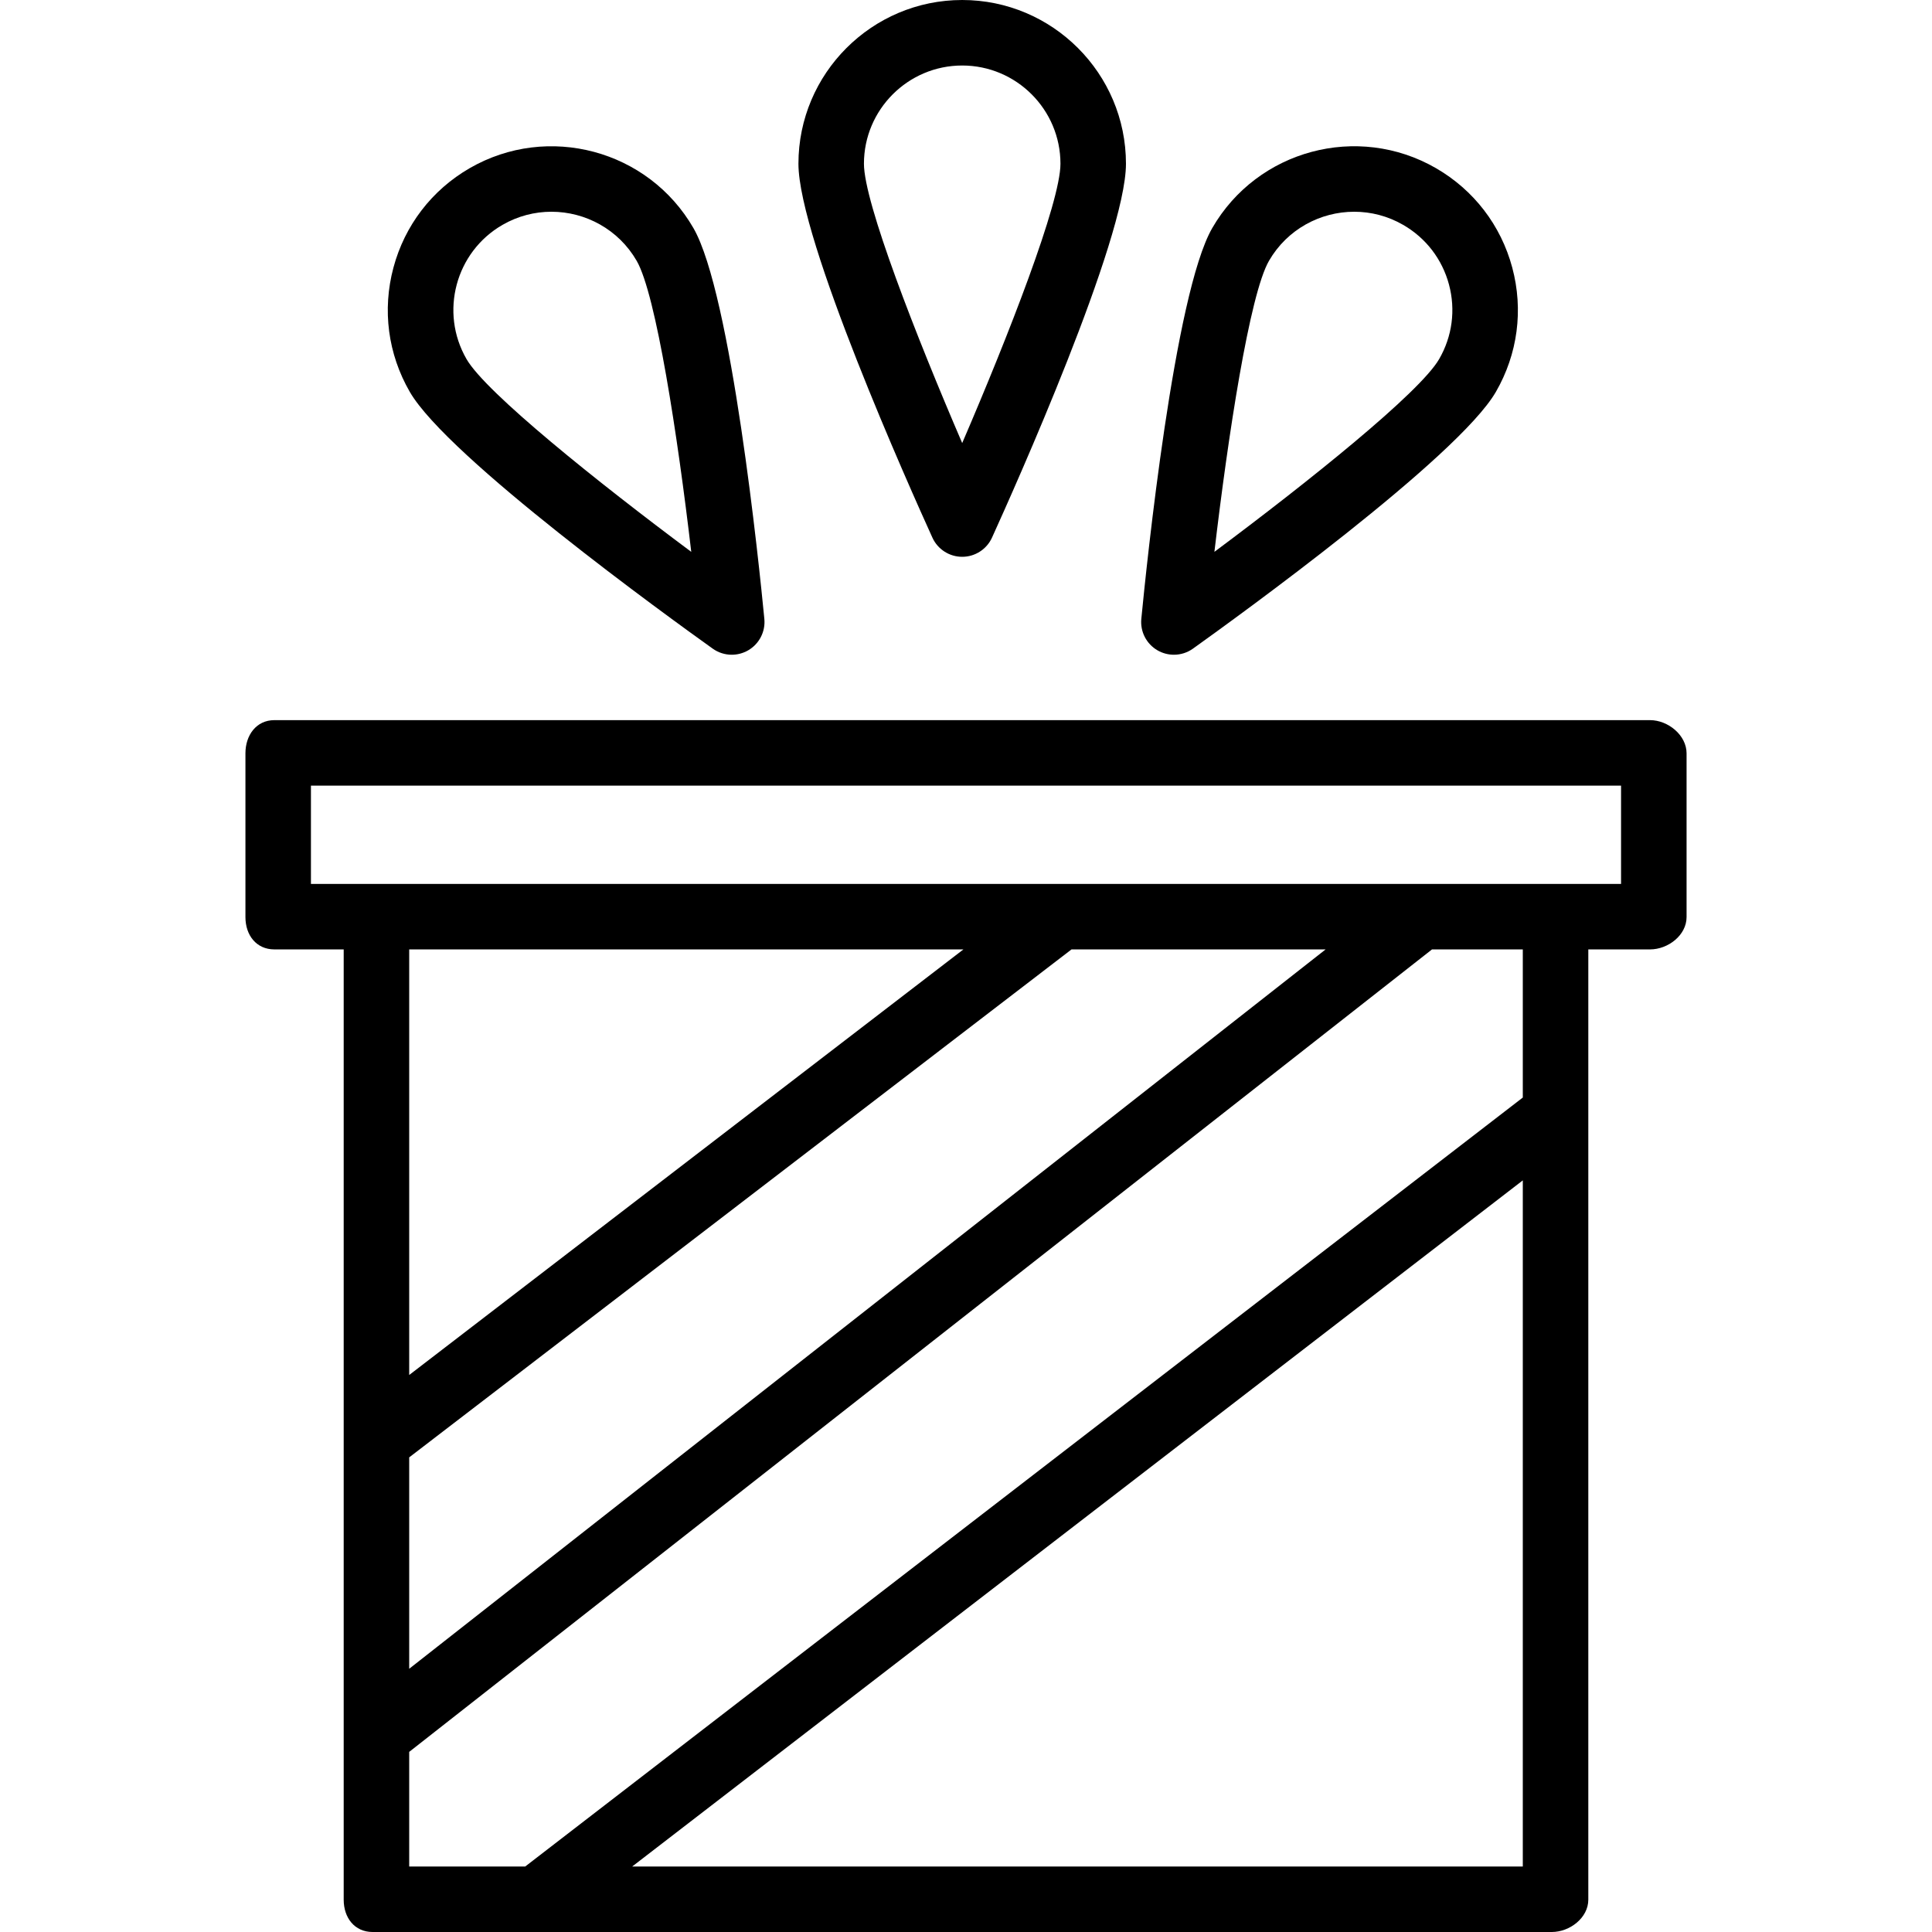 <?xml version="1.0" encoding="iso-8859-1"?>
<!-- Uploaded to: SVG Repo, www.svgrepo.com, Generator: SVG Repo Mixer Tools -->
<svg fill="#000000" height="800px" width="800px" version="1.1" id="Layer_1" xmlns="http://www.w3.org/2000/svg" xmlns:xlink="http://www.w3.org/1999/xlink" 
	 viewBox="0 0 512 512" xml:space="preserve">
<g>
	<g>
		<path d="M437.271,190.844H72.716c-4.798,0-7.673,4-7.673,8.793v43.399c0,4.793,2.876,8.567,7.673,8.567h18.366v251.83
			c0,4.794,2.876,8.567,7.673,8.567h312.476c4.798,0,9.687-3.773,9.687-8.567v-251.83h16.353c4.798,0,9.687-3.773,9.687-8.567
			v-43.399C446.958,194.844,442.069,190.844,437.271,190.844z M403.558,494.64H167.544v0l236.014-181.827V494.64z M403.558,290.86
			l-264.37,203.78h-30.746v-30.375l271.056-212.662h24.06V290.86z M283.966,251.603h67.339L108.442,442.241v-56.024L283.966,251.603
			z M108.442,364.387V251.603h146.874L108.442,364.387z M429.598,234.244h-18.366H98.755H82.402v-26.04h347.195V234.244z"/>
	</g>
</g>
<g>
	<g>
		<path d="M254.993,0c-23.929,0-43.399,19.471-43.399,43.399c0,20.043,29.574,86.045,35.499,99.073
			c1.407,3.098,4.501,5.086,7.9,5.086s6.493-1.988,7.9-5.086c5.925-13.028,35.499-79.03,35.499-99.073
			C298.393,19.471,278.922,0,254.993,0z M254.993,117.416c-12.215-28.358-26.04-63.751-26.04-74.016
			c0-14.359,11.681-26.04,26.04-26.04s26.04,11.681,26.04,26.04C281.033,53.66,267.208,89.054,254.993,117.416z"/>
	</g>
</g>
<g>
	<g>
		<path d="M400.763,70.914c-3.001-11.197-10.189-20.555-20.225-26.353c-20.733-11.96-47.324-4.84-59.284,15.885
			c-10.019,17.36-17.411,89.304-18.792,103.548c-0.331,3.391,1.348,6.654,4.298,8.358c1.348,0.776,2.848,1.161,4.34,1.161
			c1.772,0,3.543-0.542,5.043-1.615c11.647-8.319,70.261-50.693,80.281-68.049C402.221,93.809,403.764,82.112,400.763,70.914z
			 M381.386,95.165c-5.128,8.888-34.796,32.63-59.556,51.079c3.603-30.664,9.324-68.227,14.461-77.119
			c4.814-8.345,13.588-13.011,22.59-13.011c4.416,0,8.892,1.119,12.978,3.484c6.027,3.475,10.333,9.091,12.138,15.808
			C385.794,82.124,384.87,89.143,381.386,95.165z"/>
	</g>
</g>
<g>
	<g>
		<path d="M202.558,163.998c-1.373-14.249-8.765-86.193-18.792-103.553c-11.952-20.712-38.542-27.841-59.284-15.885
			c-10.036,5.798-17.216,15.156-20.216,26.353c-3.001,11.198-1.466,22.891,4.331,32.931c10.019,17.36,68.634,59.734,80.28,68.053
			c1.5,1.072,3.272,1.615,5.043,1.615c1.492,0,2.992-0.386,4.34-1.161C201.21,170.648,202.889,167.385,202.558,163.998z
			 M123.634,95.165c-7.18-12.435-2.908-28.392,9.527-35.567c4.094-2.365,8.561-3.484,12.978-3.484
			c9.002,0,17.775,4.671,22.59,13.011c5.137,8.888,10.867,46.455,14.461,77.123C158.43,127.8,128.762,104.057,123.634,95.165z"/>
	</g>
</g>
</svg>
